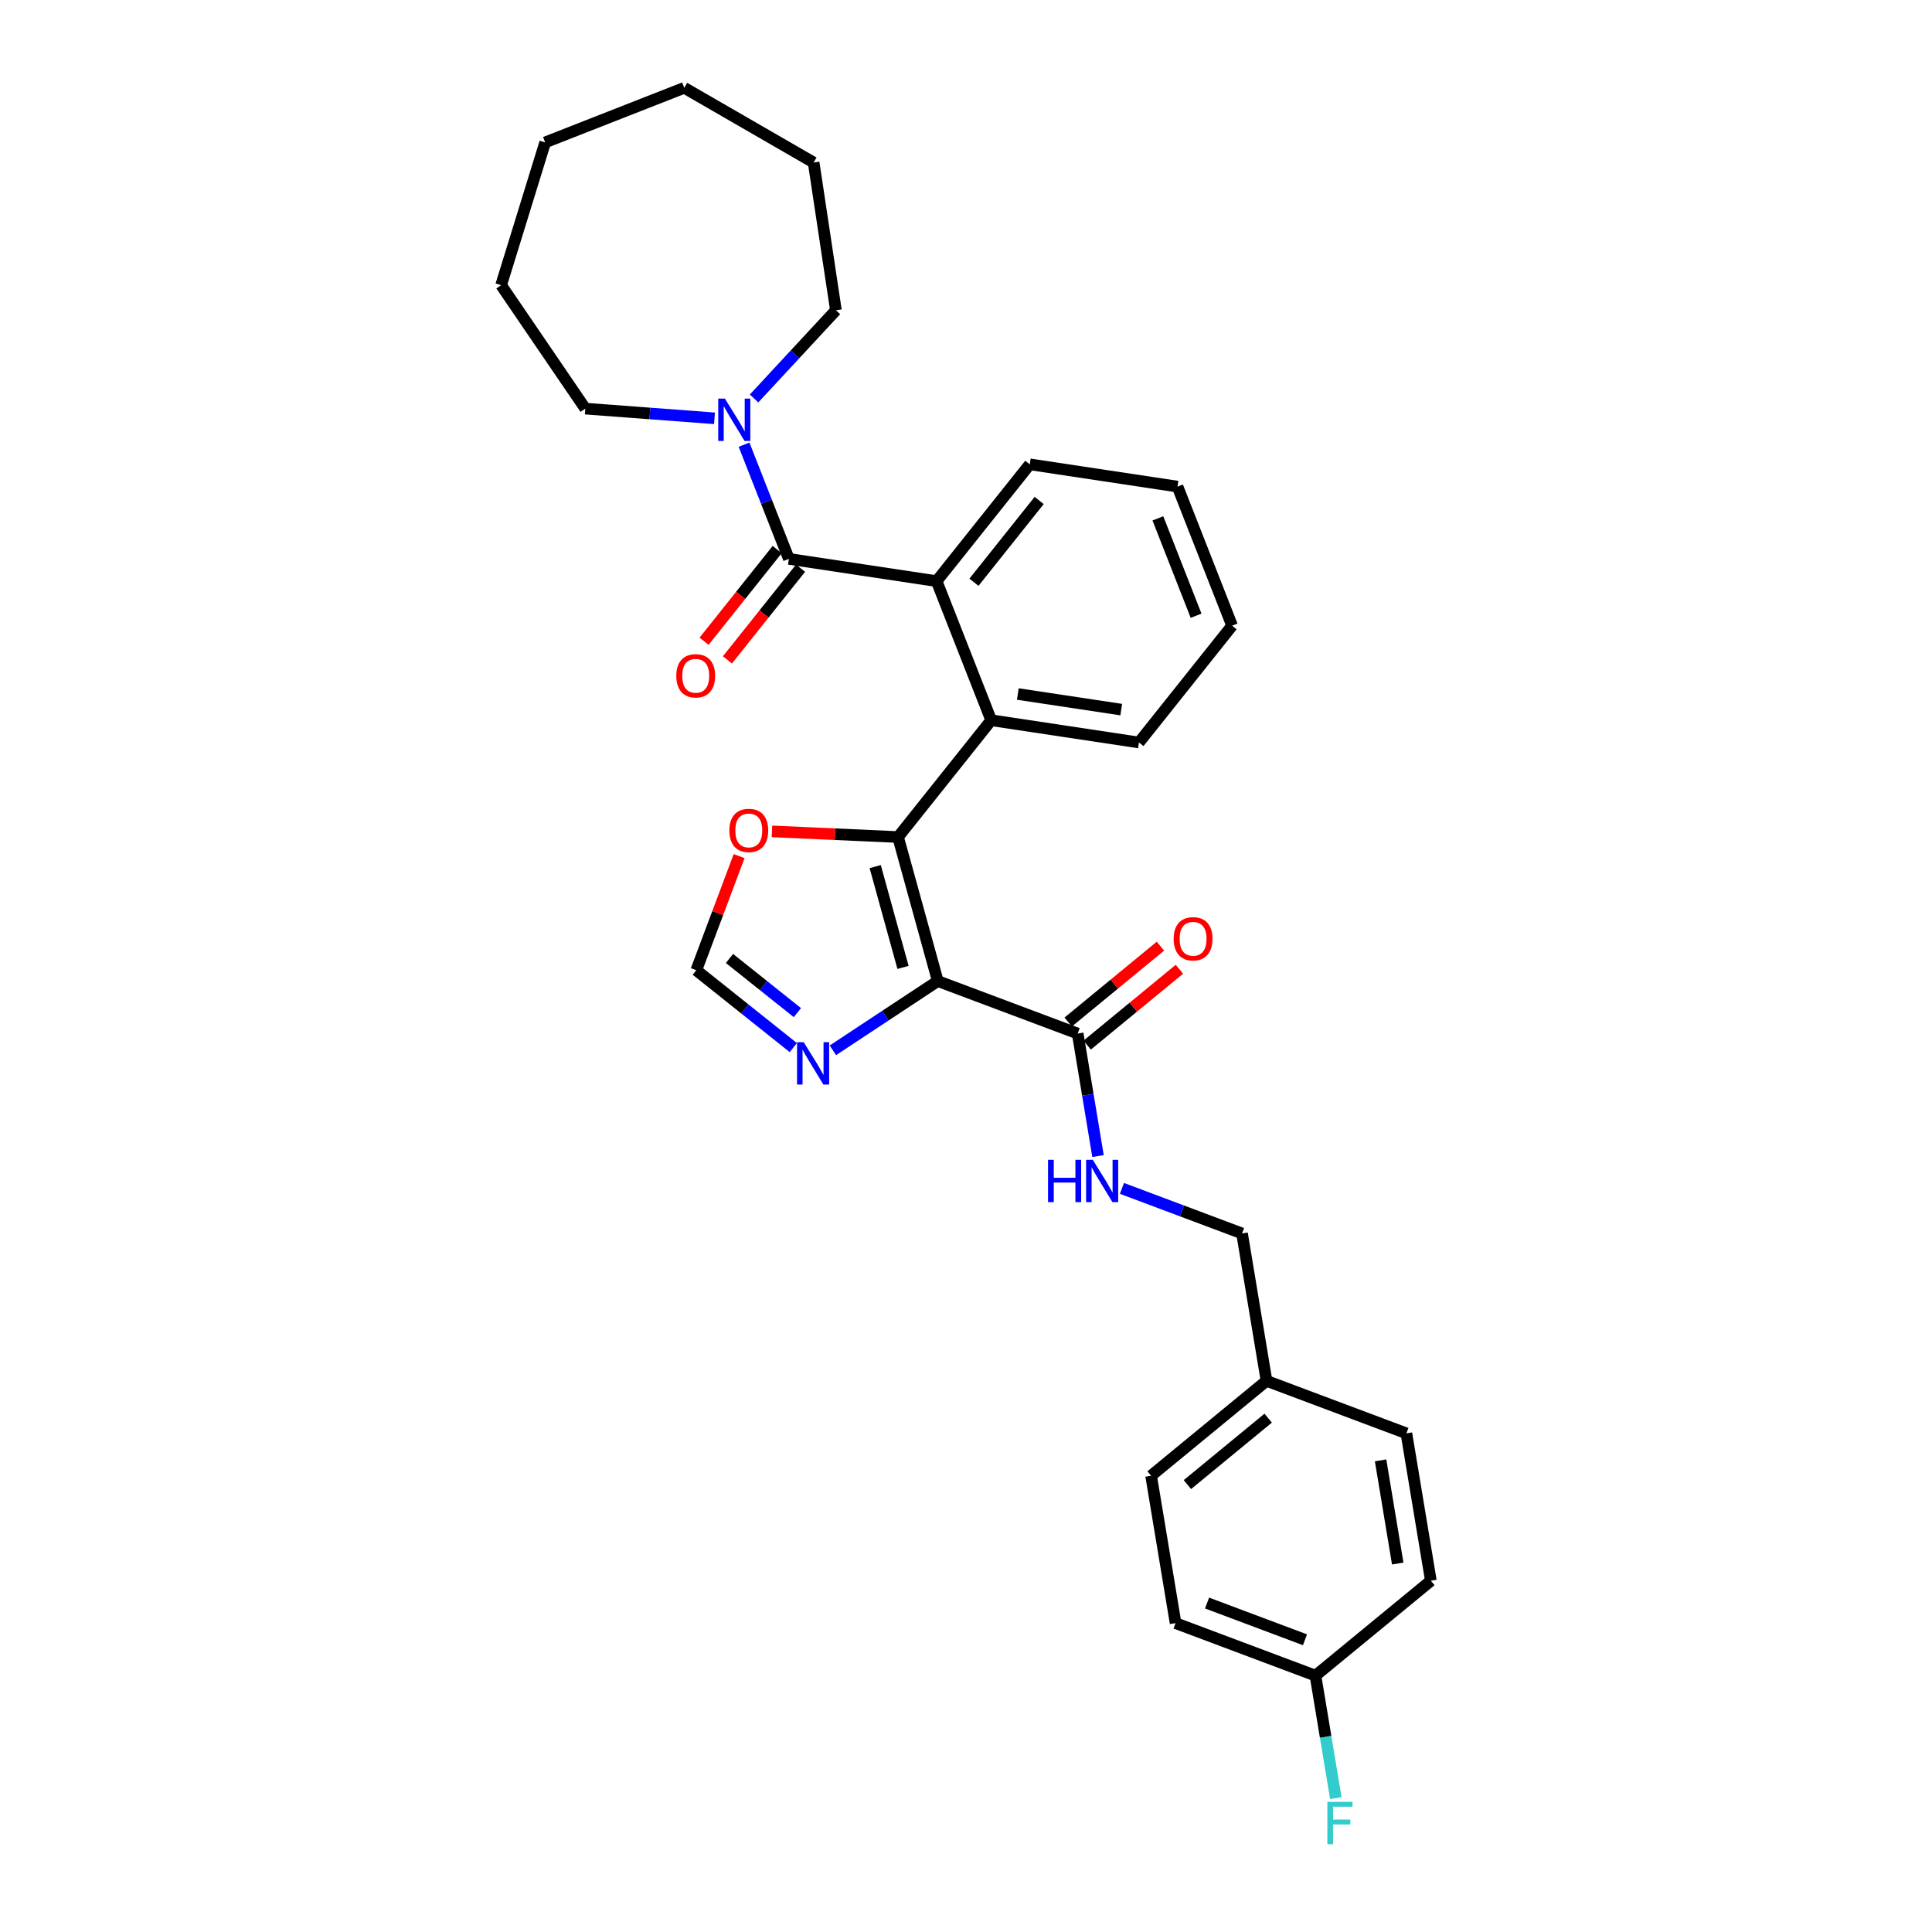<?xml version='1.0' encoding='iso-8859-1'?>
<svg version='1.1' baseProfile='full'
              xmlns='http://www.w3.org/2000/svg'
                      xmlns:rdkit='http://www.rdkit.org/xml'
                      xmlns:xlink='http://www.w3.org/1999/xlink'
                  xml:space='preserve'
width='1000px' height='1000px' viewBox='0 0 1000 1000'>
<!-- END OF HEADER -->
<rect style='opacity:1.0;fill:#FFFFFF;stroke:none' width='1000' height='1000' x='0' y='0'> </rect>
<path class='bond-0' d='M 485.4,507.798 L 464.826,433.25' style='fill:none;fill-rule:evenodd;stroke:#000000;stroke-width:6px;stroke-linecap:butt;stroke-linejoin:miter;stroke-opacity:1' />
<path class='bond-0' d='M 467.405,500.73 L 453.003,448.547' style='fill:none;fill-rule:evenodd;stroke:#000000;stroke-width:6px;stroke-linecap:butt;stroke-linejoin:miter;stroke-opacity:1' />
<path class='bond-4' d='M 485.4,507.798 L 458.249,525.72' style='fill:none;fill-rule:evenodd;stroke:#000000;stroke-width:6px;stroke-linecap:butt;stroke-linejoin:miter;stroke-opacity:1' />
<path class='bond-4' d='M 458.249,525.72 L 431.098,543.643' style='fill:none;fill-rule:evenodd;stroke:#0000FF;stroke-width:6px;stroke-linecap:butt;stroke-linejoin:miter;stroke-opacity:1' />
<path class='bond-5' d='M 485.4,507.798 L 557.804,534.971' style='fill:none;fill-rule:evenodd;stroke:#000000;stroke-width:6px;stroke-linecap:butt;stroke-linejoin:miter;stroke-opacity:1' />
<path class='bond-2' d='M 464.826,433.25 L 513.044,372.787' style='fill:none;fill-rule:evenodd;stroke:#000000;stroke-width:6px;stroke-linecap:butt;stroke-linejoin:miter;stroke-opacity:1' />
<path class='bond-7' d='M 464.826,433.25 L 432.191,431.784' style='fill:none;fill-rule:evenodd;stroke:#000000;stroke-width:6px;stroke-linecap:butt;stroke-linejoin:miter;stroke-opacity:1' />
<path class='bond-7' d='M 432.191,431.784 L 399.556,430.319' style='fill:none;fill-rule:evenodd;stroke:#FF0000;stroke-width:6px;stroke-linecap:butt;stroke-linejoin:miter;stroke-opacity:1' />
<path class='bond-1' d='M 408.319,289.272 L 484.79,300.798' style='fill:none;fill-rule:evenodd;stroke:#000000;stroke-width:6px;stroke-linecap:butt;stroke-linejoin:miter;stroke-opacity:1' />
<path class='bond-6' d='M 408.319,289.272 L 396.721,259.72' style='fill:none;fill-rule:evenodd;stroke:#000000;stroke-width:6px;stroke-linecap:butt;stroke-linejoin:miter;stroke-opacity:1' />
<path class='bond-6' d='M 396.721,259.72 L 385.122,230.167' style='fill:none;fill-rule:evenodd;stroke:#0000FF;stroke-width:6px;stroke-linecap:butt;stroke-linejoin:miter;stroke-opacity:1' />
<path class='bond-10' d='M 402.273,284.45 L 383.351,308.178' style='fill:none;fill-rule:evenodd;stroke:#000000;stroke-width:6px;stroke-linecap:butt;stroke-linejoin:miter;stroke-opacity:1' />
<path class='bond-10' d='M 383.351,308.178 L 364.429,331.905' style='fill:none;fill-rule:evenodd;stroke:#FF0000;stroke-width:6px;stroke-linecap:butt;stroke-linejoin:miter;stroke-opacity:1' />
<path class='bond-10' d='M 414.365,294.094 L 395.443,317.821' style='fill:none;fill-rule:evenodd;stroke:#000000;stroke-width:6px;stroke-linecap:butt;stroke-linejoin:miter;stroke-opacity:1' />
<path class='bond-10' d='M 395.443,317.821 L 376.521,341.549' style='fill:none;fill-rule:evenodd;stroke:#FF0000;stroke-width:6px;stroke-linecap:butt;stroke-linejoin:miter;stroke-opacity:1' />
<path class='bond-3' d='M 513.044,372.787 L 484.79,300.798' style='fill:none;fill-rule:evenodd;stroke:#000000;stroke-width:6px;stroke-linecap:butt;stroke-linejoin:miter;stroke-opacity:1' />
<path class='bond-18' d='M 513.044,372.787 L 589.515,384.313' style='fill:none;fill-rule:evenodd;stroke:#000000;stroke-width:6px;stroke-linecap:butt;stroke-linejoin:miter;stroke-opacity:1' />
<path class='bond-18' d='M 526.82,359.222 L 580.349,367.29' style='fill:none;fill-rule:evenodd;stroke:#000000;stroke-width:6px;stroke-linecap:butt;stroke-linejoin:miter;stroke-opacity:1' />
<path class='bond-21' d='M 484.79,300.798 L 533.008,240.336' style='fill:none;fill-rule:evenodd;stroke:#000000;stroke-width:6px;stroke-linecap:butt;stroke-linejoin:miter;stroke-opacity:1' />
<path class='bond-21' d='M 504.115,301.372 L 537.868,259.048' style='fill:none;fill-rule:evenodd;stroke:#000000;stroke-width:6px;stroke-linecap:butt;stroke-linejoin:miter;stroke-opacity:1' />
<path class='bond-8' d='M 410.62,542.236 L 385.508,522.21' style='fill:none;fill-rule:evenodd;stroke:#0000FF;stroke-width:6px;stroke-linecap:butt;stroke-linejoin:miter;stroke-opacity:1' />
<path class='bond-8' d='M 385.508,522.21 L 360.396,502.184' style='fill:none;fill-rule:evenodd;stroke:#000000;stroke-width:6px;stroke-linecap:butt;stroke-linejoin:miter;stroke-opacity:1' />
<path class='bond-8' d='M 412.729,524.136 L 395.151,510.117' style='fill:none;fill-rule:evenodd;stroke:#0000FF;stroke-width:6px;stroke-linecap:butt;stroke-linejoin:miter;stroke-opacity:1' />
<path class='bond-8' d='M 395.151,510.117 L 377.573,496.099' style='fill:none;fill-rule:evenodd;stroke:#000000;stroke-width:6px;stroke-linecap:butt;stroke-linejoin:miter;stroke-opacity:1' />
<path class='bond-9' d='M 557.804,534.971 L 563.068,566.674' style='fill:none;fill-rule:evenodd;stroke:#000000;stroke-width:6px;stroke-linecap:butt;stroke-linejoin:miter;stroke-opacity:1' />
<path class='bond-9' d='M 563.068,566.674 L 568.333,598.377' style='fill:none;fill-rule:evenodd;stroke:#0000FF;stroke-width:6px;stroke-linecap:butt;stroke-linejoin:miter;stroke-opacity:1' />
<path class='bond-11' d='M 562.715,540.945 L 586.589,521.315' style='fill:none;fill-rule:evenodd;stroke:#000000;stroke-width:6px;stroke-linecap:butt;stroke-linejoin:miter;stroke-opacity:1' />
<path class='bond-11' d='M 586.589,521.315 L 610.463,501.684' style='fill:none;fill-rule:evenodd;stroke:#FF0000;stroke-width:6px;stroke-linecap:butt;stroke-linejoin:miter;stroke-opacity:1' />
<path class='bond-11' d='M 552.892,528.998 L 576.766,509.368' style='fill:none;fill-rule:evenodd;stroke:#000000;stroke-width:6px;stroke-linecap:butt;stroke-linejoin:miter;stroke-opacity:1' />
<path class='bond-11' d='M 576.766,509.368 L 600.64,489.737' style='fill:none;fill-rule:evenodd;stroke:#FF0000;stroke-width:6px;stroke-linecap:butt;stroke-linejoin:miter;stroke-opacity:1' />
<path class='bond-22' d='M 369.826,216.516 L 336.387,214.01' style='fill:none;fill-rule:evenodd;stroke:#0000FF;stroke-width:6px;stroke-linecap:butt;stroke-linejoin:miter;stroke-opacity:1' />
<path class='bond-22' d='M 336.387,214.01 L 302.947,211.504' style='fill:none;fill-rule:evenodd;stroke:#000000;stroke-width:6px;stroke-linecap:butt;stroke-linejoin:miter;stroke-opacity:1' />
<path class='bond-23' d='M 390.305,206.248 L 411.486,183.421' style='fill:none;fill-rule:evenodd;stroke:#0000FF;stroke-width:6px;stroke-linecap:butt;stroke-linejoin:miter;stroke-opacity:1' />
<path class='bond-23' d='M 411.486,183.421 L 432.667,160.593' style='fill:none;fill-rule:evenodd;stroke:#000000;stroke-width:6px;stroke-linecap:butt;stroke-linejoin:miter;stroke-opacity:1' />
<path class='bond-30' d='M 382.56,443.128 L 371.478,472.656' style='fill:none;fill-rule:evenodd;stroke:#FF0000;stroke-width:6px;stroke-linecap:butt;stroke-linejoin:miter;stroke-opacity:1' />
<path class='bond-30' d='M 371.478,472.656 L 360.396,502.184' style='fill:none;fill-rule:evenodd;stroke:#000000;stroke-width:6px;stroke-linecap:butt;stroke-linejoin:miter;stroke-opacity:1' />
<path class='bond-12' d='M 580.712,615.104 L 611.794,626.769' style='fill:none;fill-rule:evenodd;stroke:#0000FF;stroke-width:6px;stroke-linecap:butt;stroke-linejoin:miter;stroke-opacity:1' />
<path class='bond-12' d='M 611.794,626.769 L 642.876,638.435' style='fill:none;fill-rule:evenodd;stroke:#000000;stroke-width:6px;stroke-linecap:butt;stroke-linejoin:miter;stroke-opacity:1' />
<path class='bond-14' d='M 642.876,638.435 L 655.545,714.725' style='fill:none;fill-rule:evenodd;stroke:#000000;stroke-width:6px;stroke-linecap:butt;stroke-linejoin:miter;stroke-opacity:1' />
<path class='bond-13' d='M 680.882,867.305 L 608.479,840.131' style='fill:none;fill-rule:evenodd;stroke:#000000;stroke-width:6px;stroke-linecap:butt;stroke-linejoin:miter;stroke-opacity:1' />
<path class='bond-13' d='M 675.457,848.748 L 624.774,829.727' style='fill:none;fill-rule:evenodd;stroke:#000000;stroke-width:6px;stroke-linecap:butt;stroke-linejoin:miter;stroke-opacity:1' />
<path class='bond-15' d='M 680.882,867.305 L 686.147,899.008' style='fill:none;fill-rule:evenodd;stroke:#000000;stroke-width:6px;stroke-linecap:butt;stroke-linejoin:miter;stroke-opacity:1' />
<path class='bond-15' d='M 686.147,899.008 L 691.412,930.711' style='fill:none;fill-rule:evenodd;stroke:#33CCCC;stroke-width:6px;stroke-linecap:butt;stroke-linejoin:miter;stroke-opacity:1' />
<path class='bond-32' d='M 680.882,867.305 L 740.617,818.188' style='fill:none;fill-rule:evenodd;stroke:#000000;stroke-width:6px;stroke-linecap:butt;stroke-linejoin:miter;stroke-opacity:1' />
<path class='bond-19' d='M 655.545,714.725 L 727.948,741.898' style='fill:none;fill-rule:evenodd;stroke:#000000;stroke-width:6px;stroke-linecap:butt;stroke-linejoin:miter;stroke-opacity:1' />
<path class='bond-20' d='M 655.545,714.725 L 595.81,763.841' style='fill:none;fill-rule:evenodd;stroke:#000000;stroke-width:6px;stroke-linecap:butt;stroke-linejoin:miter;stroke-opacity:1' />
<path class='bond-20' d='M 656.408,734.039 L 614.594,768.421' style='fill:none;fill-rule:evenodd;stroke:#000000;stroke-width:6px;stroke-linecap:butt;stroke-linejoin:miter;stroke-opacity:1' />
<path class='bond-16' d='M 740.617,818.188 L 727.948,741.898' style='fill:none;fill-rule:evenodd;stroke:#000000;stroke-width:6px;stroke-linecap:butt;stroke-linejoin:miter;stroke-opacity:1' />
<path class='bond-16' d='M 723.459,809.279 L 714.591,755.876' style='fill:none;fill-rule:evenodd;stroke:#000000;stroke-width:6px;stroke-linecap:butt;stroke-linejoin:miter;stroke-opacity:1' />
<path class='bond-17' d='M 608.479,840.131 L 595.81,763.841' style='fill:none;fill-rule:evenodd;stroke:#000000;stroke-width:6px;stroke-linecap:butt;stroke-linejoin:miter;stroke-opacity:1' />
<path class='bond-26' d='M 589.515,384.313 L 637.732,323.851' style='fill:none;fill-rule:evenodd;stroke:#000000;stroke-width:6px;stroke-linecap:butt;stroke-linejoin:miter;stroke-opacity:1' />
<path class='bond-31' d='M 533.008,240.336 L 609.479,251.862' style='fill:none;fill-rule:evenodd;stroke:#000000;stroke-width:6px;stroke-linecap:butt;stroke-linejoin:miter;stroke-opacity:1' />
<path class='bond-25' d='M 302.947,211.504 L 259.383,147.607' style='fill:none;fill-rule:evenodd;stroke:#000000;stroke-width:6px;stroke-linecap:butt;stroke-linejoin:miter;stroke-opacity:1' />
<path class='bond-24' d='M 432.667,160.593 L 421.14,84.122' style='fill:none;fill-rule:evenodd;stroke:#000000;stroke-width:6px;stroke-linecap:butt;stroke-linejoin:miter;stroke-opacity:1' />
<path class='bond-29' d='M 421.14,84.122 L 354.167,45.455' style='fill:none;fill-rule:evenodd;stroke:#000000;stroke-width:6px;stroke-linecap:butt;stroke-linejoin:miter;stroke-opacity:1' />
<path class='bond-28' d='M 259.383,147.607 L 282.178,73.708' style='fill:none;fill-rule:evenodd;stroke:#000000;stroke-width:6px;stroke-linecap:butt;stroke-linejoin:miter;stroke-opacity:1' />
<path class='bond-27' d='M 637.732,323.851 L 609.479,251.862' style='fill:none;fill-rule:evenodd;stroke:#000000;stroke-width:6px;stroke-linecap:butt;stroke-linejoin:miter;stroke-opacity:1' />
<path class='bond-27' d='M 619.096,318.703 L 599.319,268.311' style='fill:none;fill-rule:evenodd;stroke:#000000;stroke-width:6px;stroke-linecap:butt;stroke-linejoin:miter;stroke-opacity:1' />
<path class='bond-33' d='M 282.178,73.708 L 354.167,45.455' style='fill:none;fill-rule:evenodd;stroke:#000000;stroke-width:6px;stroke-linecap:butt;stroke-linejoin:miter;stroke-opacity:1' />
<path  class='atom-5' d='M 416.018 539.451
L 423.194 551.051
Q 423.906 552.195, 425.05 554.268
Q 426.195 556.341, 426.257 556.464
L 426.257 539.451
L 429.164 539.451
L 429.164 561.352
L 426.164 561.352
L 418.461 548.669
Q 417.564 547.184, 416.605 545.483
Q 415.677 543.781, 415.399 543.256
L 415.399 561.352
L 412.553 561.352
L 412.553 539.451
L 416.018 539.451
' fill='#0000FF'/>
<path  class='atom-7' d='M 375.224 206.333
L 382.401 217.933
Q 383.113 219.077, 384.257 221.15
Q 385.402 223.223, 385.464 223.346
L 385.464 206.333
L 388.371 206.333
L 388.371 228.234
L 385.371 228.234
L 377.668 215.551
Q 376.771 214.066, 375.812 212.365
Q 374.884 210.663, 374.606 210.138
L 374.606 228.234
L 371.76 228.234
L 371.76 206.333
L 375.224 206.333
' fill='#0000FF'/>
<path  class='atom-8' d='M 377.516 429.842
Q 377.516 424.583, 380.114 421.645
Q 382.713 418.706, 387.569 418.706
Q 392.426 418.706, 395.024 421.645
Q 397.623 424.583, 397.623 429.842
Q 397.623 435.163, 394.994 438.194
Q 392.364 441.195, 387.569 441.195
Q 382.744 441.195, 380.114 438.194
Q 377.516 435.194, 377.516 429.842
M 387.569 438.72
Q 390.91 438.72, 392.704 436.493
Q 394.53 434.235, 394.53 429.842
Q 394.53 425.542, 392.704 423.377
Q 390.91 421.181, 387.569 421.181
Q 384.229 421.181, 382.403 423.346
Q 380.609 425.512, 380.609 429.842
Q 380.609 434.266, 382.403 436.493
Q 384.229 438.72, 387.569 438.72
' fill='#FF0000'/>
<path  class='atom-10' d='M 542.462 600.311
L 545.432 600.311
L 545.432 609.622
L 556.63 609.622
L 556.63 600.311
L 559.599 600.311
L 559.599 622.212
L 556.63 622.212
L 556.63 612.097
L 545.432 612.097
L 545.432 622.212
L 542.462 622.212
L 542.462 600.311
' fill='#0000FF'/>
<path  class='atom-10' d='M 565.631 600.311
L 572.808 611.911
Q 573.519 613.055, 574.664 615.128
Q 575.809 617.201, 575.87 617.324
L 575.87 600.311
L 578.778 600.311
L 578.778 622.212
L 575.778 622.212
L 568.075 609.529
Q 567.178 608.044, 566.219 606.343
Q 565.291 604.641, 565.013 604.116
L 565.013 622.212
L 562.167 622.212
L 562.167 600.311
L 565.631 600.311
' fill='#0000FF'/>
<path  class='atom-11' d='M 350.048 349.797
Q 350.048 344.538, 352.647 341.599
Q 355.245 338.661, 360.102 338.661
Q 364.958 338.661, 367.557 341.599
Q 370.155 344.538, 370.155 349.797
Q 370.155 355.117, 367.526 358.149
Q 364.896 361.15, 360.102 361.15
Q 355.276 361.15, 352.647 358.149
Q 350.048 355.148, 350.048 349.797
M 360.102 358.675
Q 363.443 358.675, 365.237 356.448
Q 367.062 354.189, 367.062 349.797
Q 367.062 345.497, 365.237 343.332
Q 363.443 341.135, 360.102 341.135
Q 356.761 341.135, 354.936 343.301
Q 353.142 345.466, 353.142 349.797
Q 353.142 354.22, 354.936 356.448
Q 356.761 358.675, 360.102 358.675
' fill='#FF0000'/>
<path  class='atom-12' d='M 607.485 485.917
Q 607.485 480.658, 610.083 477.719
Q 612.682 474.78, 617.538 474.78
Q 622.395 474.78, 624.993 477.719
Q 627.592 480.658, 627.592 485.917
Q 627.592 491.237, 624.962 494.269
Q 622.333 497.269, 617.538 497.269
Q 612.713 497.269, 610.083 494.269
Q 607.485 491.268, 607.485 485.917
M 617.538 494.795
Q 620.879 494.795, 622.673 492.567
Q 624.498 490.309, 624.498 485.917
Q 624.498 481.617, 622.673 479.451
Q 620.879 477.255, 617.538 477.255
Q 614.197 477.255, 612.372 479.421
Q 610.578 481.586, 610.578 485.917
Q 610.578 490.34, 612.372 492.567
Q 614.197 494.795, 617.538 494.795
' fill='#FF0000'/>
<path  class='atom-16' d='M 687.04 932.644
L 700.063 932.644
L 700.063 935.15
L 689.978 935.15
L 689.978 941.801
L 698.949 941.801
L 698.949 944.337
L 689.978 944.337
L 689.978 954.545
L 687.04 954.545
L 687.04 932.644
' fill='#33CCCC'/>
</svg>
